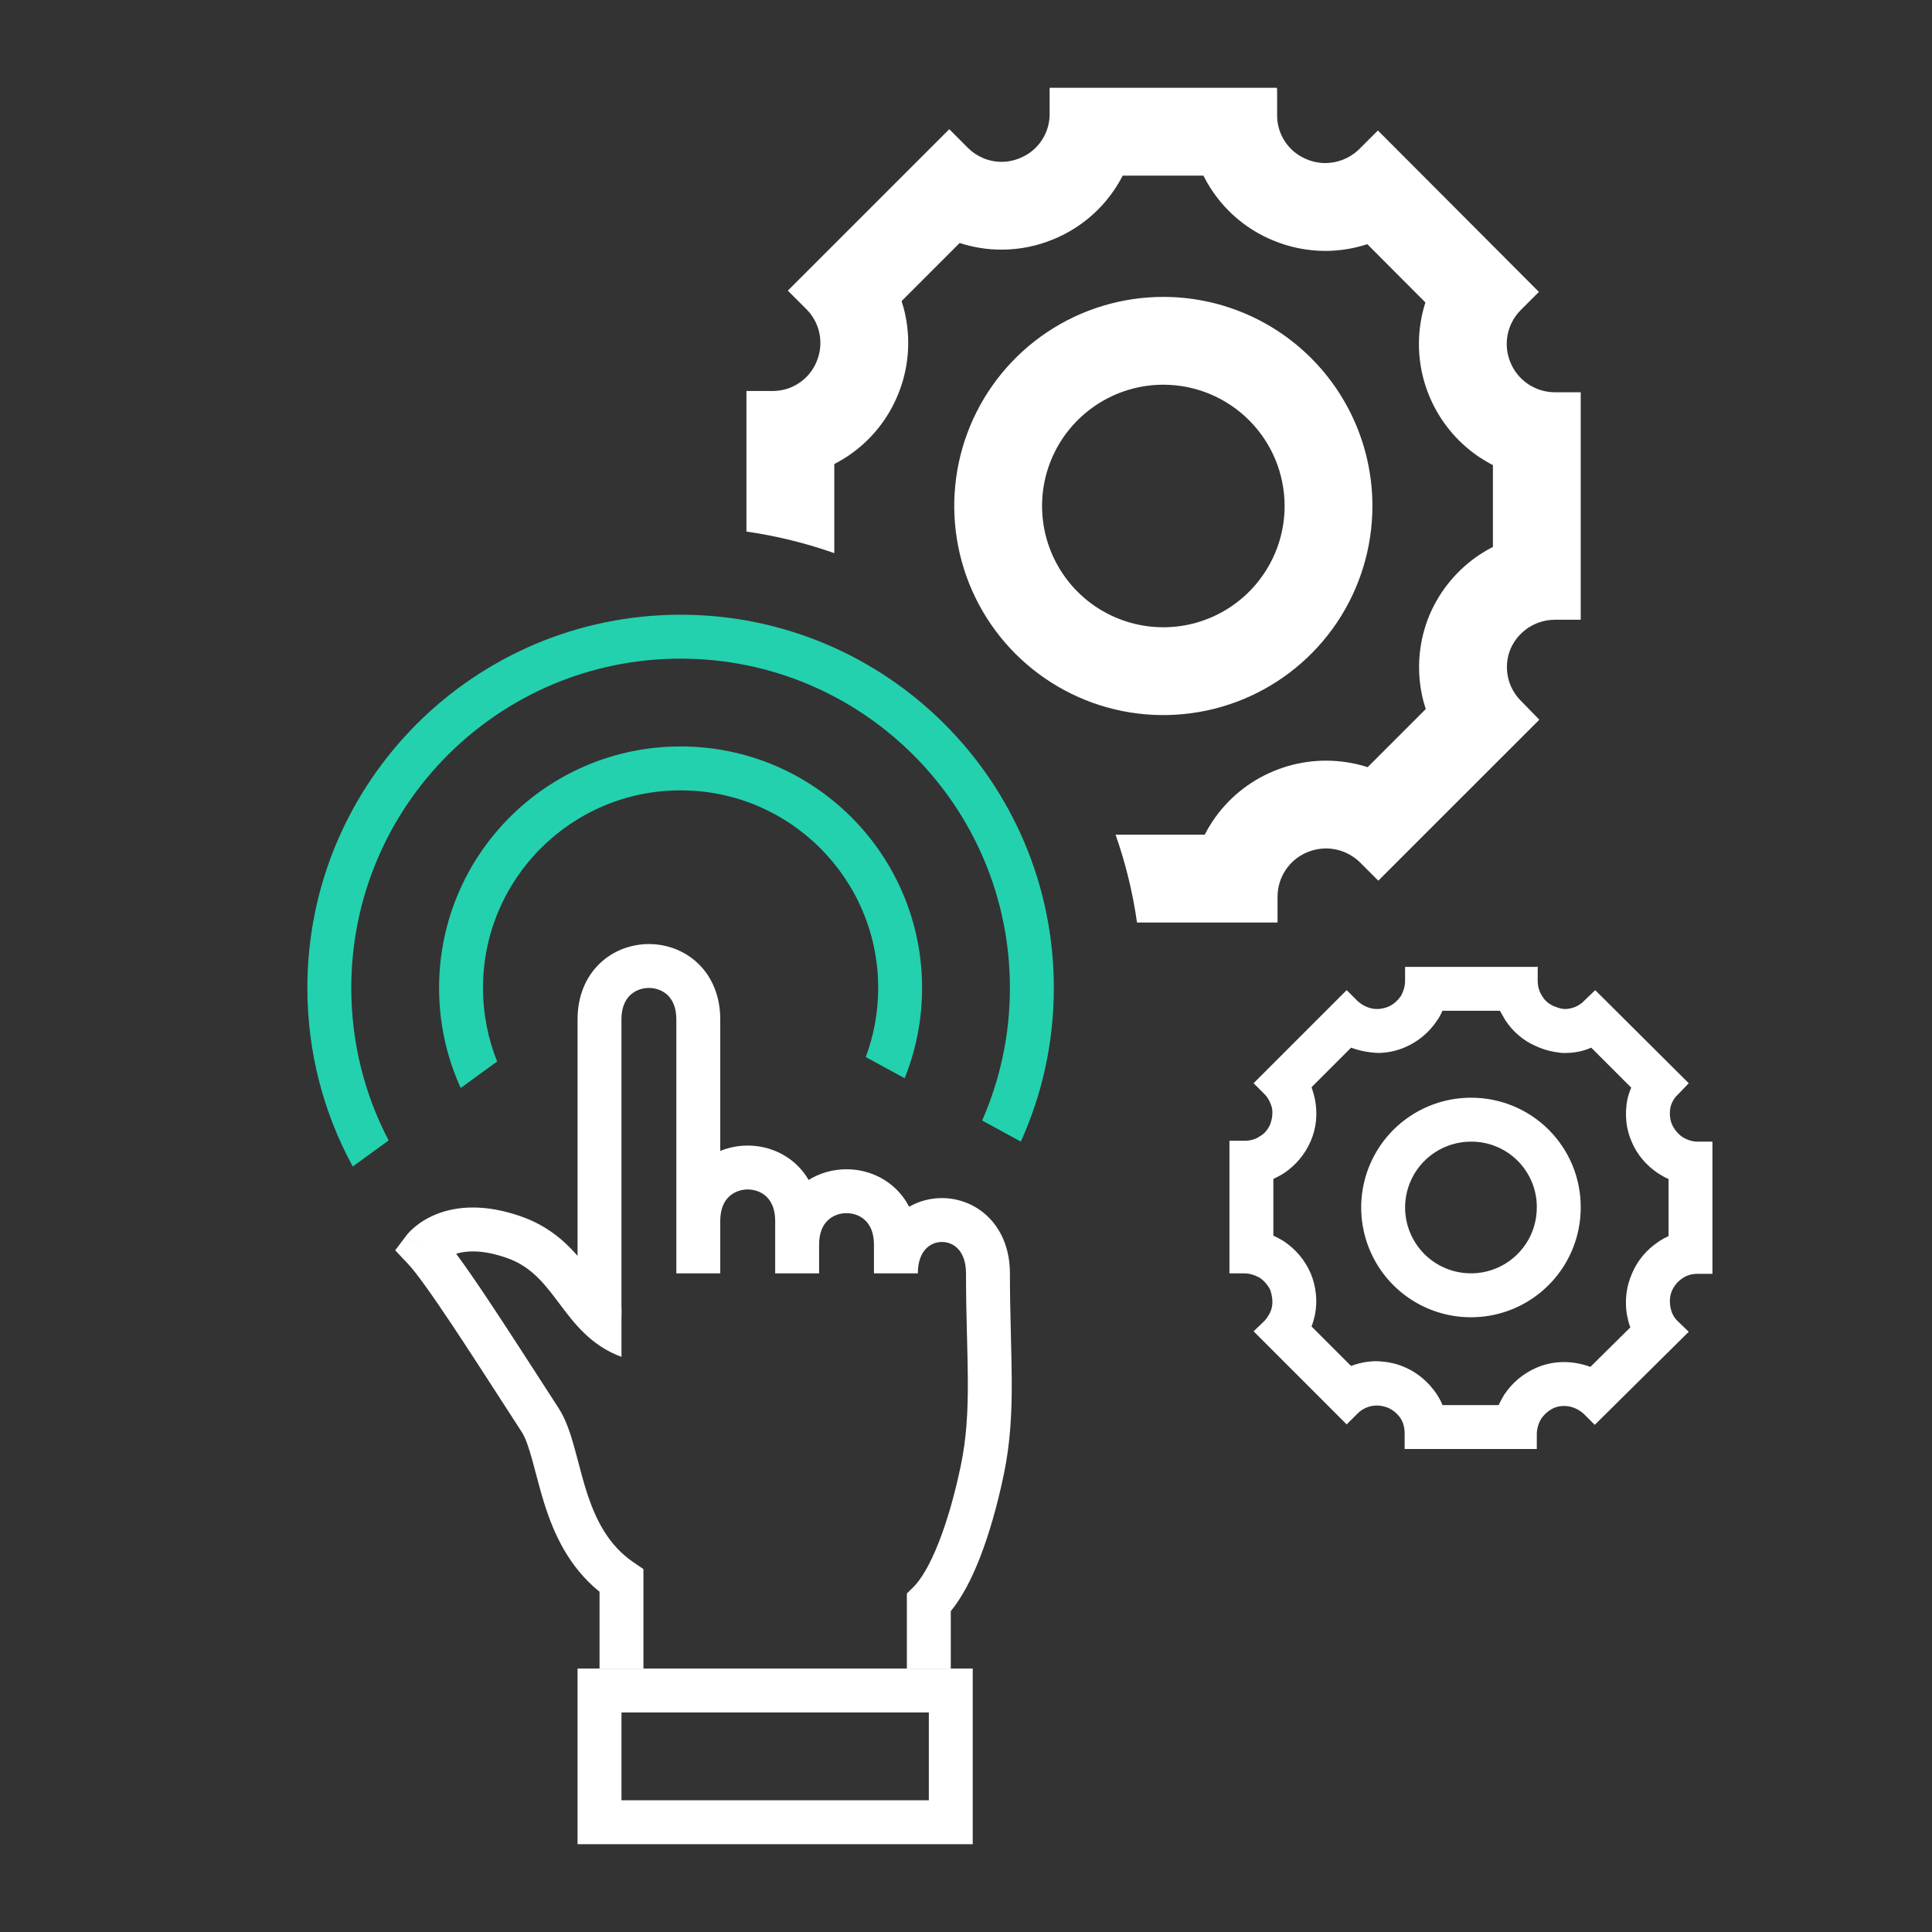 <svg width="56" height="56" viewBox="0 0 56 56" fill="none" xmlns="http://www.w3.org/2000/svg">
<rect x="0" y="0" width="56" height="56" fill="#333333" stroke="none"/>
<path fill-rule="evenodd" clip-rule="evenodd" d="M44.606 8.461L44.073 8.994C43.88 9.19 43.75 9.438 43.698 9.708C43.647 9.977 43.676 10.256 43.782 10.509C43.887 10.763 44.065 10.981 44.294 11.134C44.523 11.287 44.791 11.369 45.066 11.37H45.818V13.915V15.418V17.964H45.066C44.793 17.965 44.526 18.046 44.298 18.196C44.069 18.347 43.89 18.561 43.782 18.812C43.678 19.064 43.652 19.342 43.706 19.61C43.76 19.877 43.891 20.122 44.085 20.315L44.618 20.861L41.751 23.727L39.951 25.527L39.418 24.994C39.22 24.801 38.97 24.67 38.698 24.618C38.427 24.566 38.146 24.596 37.891 24.703C37.636 24.808 37.419 24.986 37.266 25.215C37.113 25.444 37.031 25.713 37.03 25.988V26.739H34.485H32.957C32.832 25.86 32.622 25.009 32.335 24.194H34.918C34.988 24.058 35.066 23.926 35.151 23.799C35.583 23.154 36.195 22.651 36.911 22.354C37.626 22.055 38.413 21.973 39.175 22.118C39.333 22.148 39.489 22.188 39.642 22.237L41.326 20.553C41.279 20.409 41.24 20.262 41.21 20.113C41.057 19.352 41.132 18.564 41.427 17.846L41.435 17.824L41.445 17.803C41.75 17.097 42.254 16.496 42.895 16.072C43.017 15.992 43.143 15.918 43.273 15.852V13.481C43.137 13.412 43.005 13.334 42.877 13.249C42.233 12.817 41.73 12.204 41.432 11.488C41.134 10.774 41.053 9.988 41.199 9.228C41.229 9.071 41.268 8.917 41.316 8.767L39.632 7.078C39.245 7.204 38.837 7.271 38.422 7.273L38.41 7.273L38.399 7.273C37.888 7.27 37.383 7.168 36.912 6.973C36.189 6.679 35.57 6.174 35.135 5.525C35.041 5.386 34.957 5.24 34.883 5.091H32.541C32.471 5.228 32.393 5.361 32.307 5.489C31.874 6.136 31.257 6.639 30.536 6.934C30.059 7.134 29.547 7.236 29.03 7.236L29.025 7.236C28.614 7.236 28.206 7.17 27.817 7.043L26.133 8.727C26.18 8.872 26.219 9.019 26.249 9.17C26.401 9.931 26.324 10.719 26.029 11.437C25.736 12.156 25.237 12.772 24.594 13.207C24.461 13.297 24.323 13.378 24.182 13.45V16.033C23.367 15.745 22.515 15.534 21.636 15.408V13.879V11.333H22.4H22.402C22.675 11.333 22.942 11.251 23.168 11.098C23.395 10.945 23.571 10.727 23.673 10.473C23.779 10.219 23.807 9.939 23.753 9.669C23.7 9.404 23.57 9.16 23.38 8.968L23.37 8.958L22.836 8.424L24.636 6.624L25.715 5.545L27.515 3.745L28.048 4.279L28.063 4.294C28.188 4.417 28.336 4.515 28.498 4.583C28.666 4.654 28.847 4.691 29.03 4.691C29.213 4.691 29.395 4.654 29.564 4.582C29.82 4.479 30.039 4.302 30.192 4.072C30.341 3.851 30.422 3.59 30.424 3.323V3.297V2.545H32.97H37.006L37.018 2.582V3.333C37.015 3.609 37.096 3.88 37.25 4.109C37.403 4.338 37.623 4.516 37.879 4.618C38.047 4.689 38.229 4.726 38.412 4.727C38.768 4.726 39.11 4.591 39.37 4.35C39.382 4.338 39.394 4.327 39.406 4.315L39.939 3.782L41.737 5.584L44.606 8.461L44.606 8.461Z" fill="white"/>
<path fill-rule="evenodd" clip-rule="evenodd" d="M33.72 11.151C33.025 11.151 32.345 11.357 31.767 11.744C31.189 12.13 30.738 12.679 30.472 13.321C30.206 13.964 30.137 14.67 30.272 15.352C30.408 16.034 30.743 16.66 31.234 17.152C31.726 17.644 32.352 17.978 33.034 18.114C33.716 18.25 34.423 18.18 35.065 17.914C35.707 17.648 36.256 17.197 36.642 16.619C37.029 16.041 37.235 15.362 37.235 14.666C37.235 13.734 36.865 12.84 36.205 12.181C35.546 11.522 34.652 11.151 33.72 11.151ZM30.353 9.627C31.349 8.961 32.521 8.606 33.72 8.606C35.327 8.606 36.869 9.244 38.005 10.381C39.142 11.518 39.78 13.059 39.78 14.666C39.78 15.865 39.425 17.037 38.759 18.034C38.093 19.03 37.147 19.807 36.039 20.266C34.932 20.724 33.713 20.844 32.537 20.611C31.362 20.377 30.282 19.799 29.434 18.952C28.587 18.104 28.009 17.024 27.776 15.849C27.542 14.673 27.662 13.455 28.12 12.347C28.579 11.24 29.356 10.293 30.353 9.627Z" fill="white"/>
<path d="M25.095 30.639C25.328 30.015 25.455 29.341 25.455 28.636C25.455 25.473 22.891 22.909 19.727 22.909C16.564 22.909 14 25.473 14 28.636C14 29.39 14.146 30.109 14.41 30.768L13.354 31.536C12.952 30.652 12.727 29.671 12.727 28.636C12.727 24.77 15.861 21.636 19.727 21.636C23.593 21.636 26.727 24.77 26.727 28.636C26.727 29.561 26.548 30.445 26.222 31.253L25.095 30.639Z" fill="#23D1AE"/>
<path d="M28.468 32.478C28.985 31.303 29.273 30.003 29.273 28.636C29.273 23.364 24.999 19.091 19.727 19.091C14.456 19.091 10.182 23.364 10.182 28.636C10.182 30.231 10.573 31.734 11.264 33.056L10.225 33.812C9.386 32.274 8.909 30.511 8.909 28.636C8.909 22.662 13.753 17.818 19.727 17.818C25.702 17.818 30.546 22.662 30.546 28.636C30.546 30.224 30.204 31.732 29.589 33.09L28.468 32.478Z" fill="#23D1AE"/>
<path fill-rule="evenodd" clip-rule="evenodd" d="M18.014 49.636H26.923V52.182H18.014V49.636ZM28.195 48.364V53.455H16.741V48.364H28.195Z" fill="white"/>
<path fill-rule="evenodd" clip-rule="evenodd" d="M18.265 28.846C18.134 28.972 18.013 29.187 18.013 29.546V38.136H16.741V29.546C16.741 28.874 16.979 28.316 17.384 27.927C17.781 27.546 18.302 27.364 18.809 27.364C19.316 27.364 19.837 27.546 20.234 27.927C20.639 28.316 20.877 28.874 20.877 29.546V33.36C21.133 33.256 21.405 33.205 21.673 33.205C22.18 33.205 22.701 33.387 23.098 33.768C23.23 33.895 23.345 34.04 23.439 34.201C23.775 33.992 24.159 33.892 24.536 33.892C25.044 33.892 25.564 34.074 25.961 34.455C26.118 34.605 26.249 34.781 26.352 34.978C26.645 34.81 26.975 34.727 27.302 34.727C27.799 34.727 28.3 34.919 28.676 35.306C29.057 35.698 29.273 36.251 29.273 36.909C29.273 37.502 29.285 38.044 29.298 38.556C29.299 38.616 29.301 38.676 29.302 38.736C29.313 39.179 29.324 39.603 29.326 40.01C29.33 40.938 29.289 41.81 29.097 42.731C28.913 43.615 28.676 44.456 28.397 45.167C28.167 45.754 27.89 46.297 27.559 46.7V48.364H26.286V46.188L26.476 46.001C26.701 45.779 26.96 45.346 27.212 44.702C27.459 44.075 27.677 43.306 27.851 42.472C28.017 41.675 28.057 40.904 28.053 40.016C28.051 39.623 28.041 39.213 28.03 38.768C28.028 38.709 28.027 38.648 28.025 38.587C28.012 38.074 28 37.519 28 36.909C28 36.536 27.883 36.316 27.763 36.193C27.639 36.065 27.472 35.999 27.302 35.999C27.132 35.999 26.966 36.065 26.841 36.193C26.722 36.316 26.604 36.536 26.604 36.909H25.332V36.074C25.332 35.715 25.212 35.5 25.08 35.374C24.94 35.239 24.745 35.164 24.536 35.164C24.328 35.164 24.133 35.239 23.993 35.374C23.861 35.5 23.742 35.714 23.742 36.072C23.742 36.073 23.742 36.073 23.742 36.074V36.909H22.469V36.074C22.469 36.074 22.469 36.075 22.469 36.074C22.469 36.074 22.469 36.073 22.469 36.072V35.387C22.469 35.028 22.349 34.813 22.217 34.687C22.077 34.553 21.882 34.477 21.673 34.477C21.464 34.477 21.269 34.553 21.129 34.687C20.997 34.813 20.877 35.028 20.877 35.387V36.909H19.604V29.546C19.604 29.187 19.484 28.972 19.353 28.846C19.213 28.712 19.017 28.636 18.809 28.636C18.6 28.636 18.405 28.712 18.265 28.846Z" fill="white"/>
<path fill-rule="evenodd" clip-rule="evenodd" d="M14.695 36.464C13.976 36.21 13.504 36.254 13.222 36.34C13.491 36.702 13.807 37.164 14.151 37.679C14.637 38.408 15.202 39.283 15.805 40.217L16.19 40.813C16.408 41.151 16.542 41.574 16.649 41.96C16.69 42.108 16.728 42.252 16.766 42.395C16.835 42.66 16.904 42.921 16.992 43.201C17.256 44.035 17.627 44.787 18.371 45.291L18.65 45.481V45.818V48.364H17.378V46.138C16.476 45.41 16.048 44.437 15.779 43.585C15.682 43.277 15.598 42.957 15.523 42.674C15.488 42.54 15.454 42.414 15.423 42.301C15.316 41.915 15.224 41.663 15.121 41.504L14.734 40.905L14.734 40.905C14.131 39.971 13.572 39.105 13.092 38.385C12.499 37.495 12.062 36.883 11.824 36.632L11.455 36.241L11.778 35.812L12.287 36.195C11.778 35.812 11.779 35.811 11.779 35.811L11.78 35.81L11.781 35.808L11.784 35.805L11.79 35.797L11.807 35.776C11.82 35.76 11.837 35.741 11.857 35.719C11.898 35.676 11.954 35.621 12.026 35.561C12.17 35.441 12.38 35.3 12.662 35.189C13.24 34.962 14.054 34.887 15.119 35.264C16.176 35.638 16.739 36.367 17.177 36.948L17.179 36.952C17.491 37.365 17.728 37.679 18.014 37.896V39.329C17.13 39.008 16.628 38.338 16.232 37.809L16.16 37.714C15.731 37.144 15.363 36.7 14.695 36.464Z" fill="white"/>
<path fill-rule="evenodd" clip-rule="evenodd" d="M42.642 33.091L42.636 33.091C42.259 33.091 41.89 33.203 41.576 33.413C41.262 33.622 41.017 33.92 40.873 34.269C40.728 34.618 40.69 35.002 40.764 35.372C40.838 35.743 41.02 36.083 41.286 36.35C41.553 36.617 41.894 36.799 42.264 36.872C42.634 36.946 43.018 36.908 43.367 36.764C43.716 36.619 44.014 36.374 44.224 36.061C44.434 35.747 44.545 35.377 44.545 35V34.995H44.545C44.547 34.744 44.498 34.496 44.403 34.265C44.307 34.033 44.167 33.823 43.99 33.646C43.813 33.469 43.603 33.329 43.371 33.234C43.14 33.138 42.892 33.09 42.642 33.091ZM40.869 32.354C41.392 32.005 42.007 31.818 42.636 31.818C43.055 31.816 43.469 31.898 43.856 32.057C44.243 32.216 44.594 32.45 44.89 32.746C45.186 33.042 45.42 33.393 45.58 33.78C45.739 34.167 45.82 34.582 45.818 35C45.818 35.629 45.632 36.244 45.282 36.768C44.932 37.291 44.435 37.699 43.854 37.94C43.273 38.18 42.633 38.243 42.016 38.121C41.398 37.998 40.831 37.695 40.386 37.25C39.941 36.805 39.639 36.238 39.516 35.621C39.393 35.004 39.456 34.364 39.697 33.782C39.938 33.201 40.345 32.704 40.869 32.354Z" fill="white"/>
<path d="M43.476 29.298C43.527 29.387 43.578 29.476 43.629 29.566C43.845 29.896 44.151 30.164 44.507 30.316C44.749 30.431 45.004 30.494 45.283 30.52H45.334H45.385C45.64 30.52 45.894 30.469 46.123 30.367L47.282 31.526C47.231 31.64 47.193 31.767 47.167 31.882C47.091 32.302 47.129 32.722 47.294 33.091C47.447 33.46 47.714 33.778 48.058 34.007C48.16 34.071 48.262 34.135 48.364 34.173V35.827C48.262 35.878 48.16 35.929 48.071 35.993C47.727 36.222 47.46 36.54 47.307 36.909C47.142 37.278 47.091 37.685 47.154 38.093C47.18 38.22 47.205 38.347 47.256 38.474L46.098 39.62C45.856 39.531 45.602 39.48 45.334 39.48C45.042 39.48 44.762 39.544 44.533 39.645C44.151 39.811 43.833 40.078 43.603 40.422C43.54 40.524 43.489 40.626 43.438 40.727H41.809C41.771 40.613 41.707 40.511 41.644 40.409C41.414 40.066 41.096 39.798 40.753 39.645C40.485 39.518 40.205 39.467 39.9 39.455C39.645 39.455 39.391 39.505 39.162 39.594L38.016 38.449C38.054 38.347 38.093 38.22 38.118 38.093C38.194 37.698 38.144 37.278 37.991 36.909C37.825 36.527 37.558 36.209 37.214 35.98C37.113 35.916 37.011 35.865 36.909 35.815V34.173C37.011 34.122 37.113 34.071 37.214 34.007C37.558 33.778 37.825 33.46 37.991 33.078C38.156 32.696 38.194 32.289 38.118 31.882C38.093 31.755 38.054 31.627 38.016 31.513L39.162 30.367C39.404 30.456 39.658 30.507 39.938 30.52C40.218 30.52 40.498 30.456 40.727 30.355C41.109 30.189 41.427 29.922 41.656 29.578C41.72 29.489 41.771 29.387 41.809 29.298H43.476V29.298ZM44.558 28V28.026H44.571L44.558 28ZM44.558 28.026H40.727V28.433C40.727 28.585 40.676 28.751 40.6 28.878C40.498 29.018 40.383 29.12 40.231 29.184C40.129 29.222 40.027 29.247 39.913 29.247C39.709 29.247 39.505 29.158 39.353 29.018L39.034 28.7L36.336 31.398L36.654 31.716C36.756 31.818 36.833 31.971 36.871 32.124C36.896 32.276 36.871 32.442 36.82 32.582C36.756 32.734 36.654 32.862 36.514 32.938C36.387 33.027 36.234 33.066 36.069 33.066H35.636V36.909H36.069C36.222 36.909 36.374 36.96 36.514 37.036C36.642 37.126 36.756 37.253 36.82 37.393C36.871 37.545 36.896 37.711 36.871 37.864C36.845 38.016 36.756 38.169 36.654 38.284L36.336 38.589L39.034 41.287L39.353 40.969C39.505 40.816 39.709 40.74 39.913 40.74C40.027 40.74 40.129 40.766 40.231 40.804C40.371 40.867 40.498 40.969 40.587 41.096C40.676 41.224 40.714 41.389 40.714 41.542V42H44.545V41.567C44.545 41.414 44.596 41.249 44.673 41.122C44.762 40.995 44.889 40.88 45.029 40.816C45.131 40.766 45.233 40.753 45.347 40.753C45.551 40.753 45.754 40.842 45.907 40.982L46.225 41.3L48.949 38.602L48.618 38.284C48.504 38.169 48.44 38.029 48.414 37.864C48.389 37.711 48.402 37.545 48.465 37.406C48.529 37.266 48.631 37.138 48.771 37.049C48.898 36.96 49.051 36.922 49.216 36.922H49.636V33.091H49.203C49.051 33.091 48.898 33.04 48.758 32.951C48.631 32.862 48.529 32.734 48.465 32.594C48.402 32.455 48.389 32.289 48.414 32.124C48.44 31.971 48.529 31.818 48.644 31.716L48.949 31.398L46.238 28.7L45.92 29.006C45.78 29.158 45.563 29.247 45.36 29.247C45.258 29.247 45.156 29.209 45.054 29.171C44.902 29.107 44.774 29.006 44.698 28.866C44.609 28.738 44.571 28.573 44.571 28.42V28.026H44.558Z" fill="white"/>
</svg>
